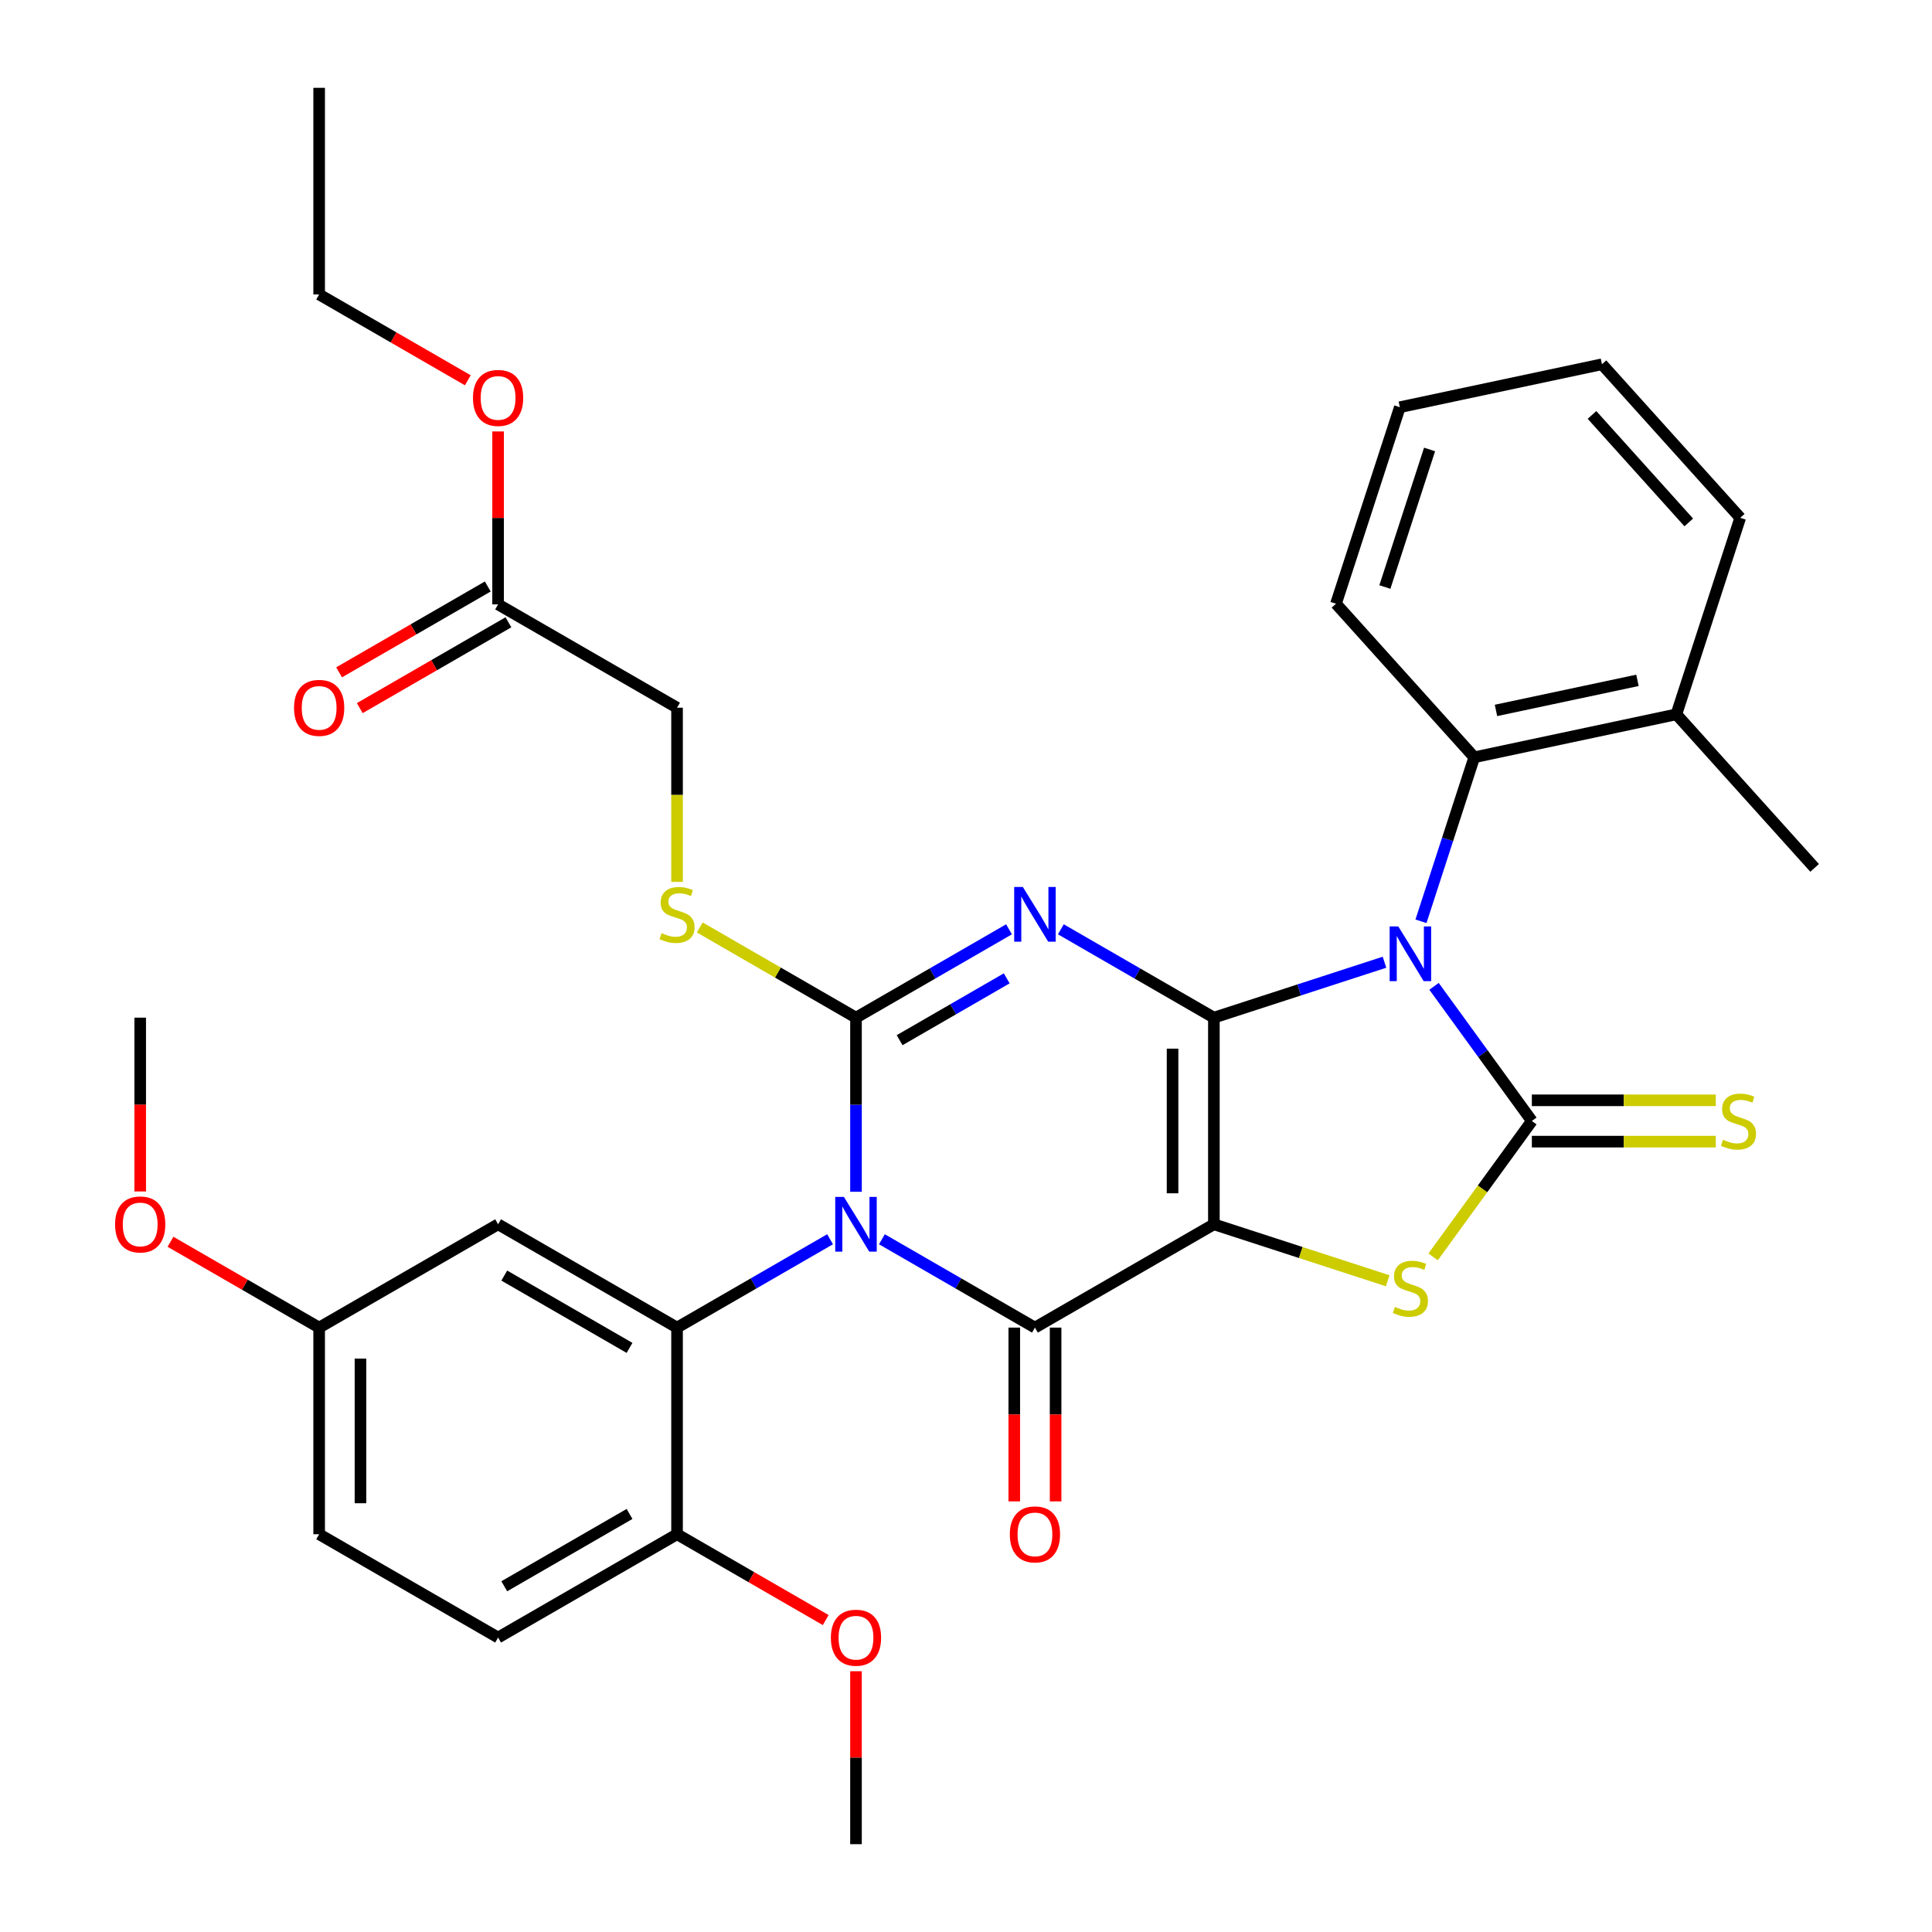 <?xml version='1.0' encoding='iso-8859-1'?>
<svg version='1.1' baseProfile='full'
              xmlns='http://www.w3.org/2000/svg'
                      xmlns:rdkit='http://www.rdkit.org/xml'
                      xmlns:xlink='http://www.w3.org/1999/xlink'
                  xml:space='preserve'
width='1000px' height='1000px' viewBox='0 0 1000 1000'>
<!-- END OF HEADER -->
<rect style='opacity:1.0;fill:#FFFFFF;stroke:none' width='1000' height='1000' x='0' y='0'> </rect>
<path class='bond-0' d='M 628.305,526.738 L 628.305,633.69' style='fill:none;fill-rule:evenodd;stroke:#000000;stroke-width:6px;stroke-linecap:butt;stroke-linejoin:miter;stroke-opacity:1' />
<path class='bond-0' d='M 606.914,542.781 L 606.914,617.647' style='fill:none;fill-rule:evenodd;stroke:#000000;stroke-width:6px;stroke-linecap:butt;stroke-linejoin:miter;stroke-opacity:1' />
<path class='bond-2' d='M 628.305,526.738 L 672.457,512.392' style='fill:none;fill-rule:evenodd;stroke:#000000;stroke-width:6px;stroke-linecap:butt;stroke-linejoin:miter;stroke-opacity:1' />
<path class='bond-2' d='M 672.457,512.392 L 716.608,498.046' style='fill:none;fill-rule:evenodd;stroke:#0000FF;stroke-width:6px;stroke-linecap:butt;stroke-linejoin:miter;stroke-opacity:1' />
<path class='bond-3' d='M 628.305,526.738 L 588.7,503.872' style='fill:none;fill-rule:evenodd;stroke:#000000;stroke-width:6px;stroke-linecap:butt;stroke-linejoin:miter;stroke-opacity:1' />
<path class='bond-3' d='M 588.7,503.872 L 549.096,481.006' style='fill:none;fill-rule:evenodd;stroke:#0000FF;stroke-width:6px;stroke-linecap:butt;stroke-linejoin:miter;stroke-opacity:1' />
<path class='bond-5' d='M 628.305,633.69 L 535.682,687.166' style='fill:none;fill-rule:evenodd;stroke:#000000;stroke-width:6px;stroke-linecap:butt;stroke-linejoin:miter;stroke-opacity:1' />
<path class='bond-7' d='M 628.305,633.69 L 673.287,648.305' style='fill:none;fill-rule:evenodd;stroke:#000000;stroke-width:6px;stroke-linecap:butt;stroke-linejoin:miter;stroke-opacity:1' />
<path class='bond-7' d='M 673.287,648.305 L 718.268,662.921' style='fill:none;fill-rule:evenodd;stroke:#CCCC00;stroke-width:6px;stroke-linecap:butt;stroke-linejoin:miter;stroke-opacity:1' />
<path class='bond-1' d='M 443.059,616.856 L 443.059,571.797' style='fill:none;fill-rule:evenodd;stroke:#0000FF;stroke-width:6px;stroke-linecap:butt;stroke-linejoin:miter;stroke-opacity:1' />
<path class='bond-1' d='M 443.059,571.797 L 443.059,526.738' style='fill:none;fill-rule:evenodd;stroke:#000000;stroke-width:6px;stroke-linecap:butt;stroke-linejoin:miter;stroke-opacity:1' />
<path class='bond-8' d='M 429.645,641.434 L 390.04,664.3' style='fill:none;fill-rule:evenodd;stroke:#0000FF;stroke-width:6px;stroke-linecap:butt;stroke-linejoin:miter;stroke-opacity:1' />
<path class='bond-8' d='M 390.04,664.3 L 350.436,687.166' style='fill:none;fill-rule:evenodd;stroke:#000000;stroke-width:6px;stroke-linecap:butt;stroke-linejoin:miter;stroke-opacity:1' />
<path class='bond-35' d='M 456.473,641.434 L 496.077,664.3' style='fill:none;fill-rule:evenodd;stroke:#0000FF;stroke-width:6px;stroke-linecap:butt;stroke-linejoin:miter;stroke-opacity:1' />
<path class='bond-35' d='M 496.077,664.3 L 535.682,687.166' style='fill:none;fill-rule:evenodd;stroke:#000000;stroke-width:6px;stroke-linecap:butt;stroke-linejoin:miter;stroke-opacity:1' />
<path class='bond-6' d='M 742.253,510.522 L 767.57,545.368' style='fill:none;fill-rule:evenodd;stroke:#0000FF;stroke-width:6px;stroke-linecap:butt;stroke-linejoin:miter;stroke-opacity:1' />
<path class='bond-6' d='M 767.57,545.368 L 792.887,580.214' style='fill:none;fill-rule:evenodd;stroke:#000000;stroke-width:6px;stroke-linecap:butt;stroke-linejoin:miter;stroke-opacity:1' />
<path class='bond-9' d='M 735.492,476.854 L 749.282,434.412' style='fill:none;fill-rule:evenodd;stroke:#0000FF;stroke-width:6px;stroke-linecap:butt;stroke-linejoin:miter;stroke-opacity:1' />
<path class='bond-9' d='M 749.282,434.412 L 763.072,391.971' style='fill:none;fill-rule:evenodd;stroke:#000000;stroke-width:6px;stroke-linecap:butt;stroke-linejoin:miter;stroke-opacity:1' />
<path class='bond-4' d='M 522.268,481.006 L 482.663,503.872' style='fill:none;fill-rule:evenodd;stroke:#0000FF;stroke-width:6px;stroke-linecap:butt;stroke-linejoin:miter;stroke-opacity:1' />
<path class='bond-4' d='M 482.663,503.872 L 443.059,526.738' style='fill:none;fill-rule:evenodd;stroke:#000000;stroke-width:6px;stroke-linecap:butt;stroke-linejoin:miter;stroke-opacity:1' />
<path class='bond-4' d='M 521.082,506.391 L 493.359,522.397' style='fill:none;fill-rule:evenodd;stroke:#0000FF;stroke-width:6px;stroke-linecap:butt;stroke-linejoin:miter;stroke-opacity:1' />
<path class='bond-4' d='M 493.359,522.397 L 465.635,538.403' style='fill:none;fill-rule:evenodd;stroke:#000000;stroke-width:6px;stroke-linecap:butt;stroke-linejoin:miter;stroke-opacity:1' />
<path class='bond-10' d='M 443.059,526.738 L 402.624,503.393' style='fill:none;fill-rule:evenodd;stroke:#000000;stroke-width:6px;stroke-linecap:butt;stroke-linejoin:miter;stroke-opacity:1' />
<path class='bond-10' d='M 402.624,503.393 L 362.19,480.048' style='fill:none;fill-rule:evenodd;stroke:#CCCC00;stroke-width:6px;stroke-linecap:butt;stroke-linejoin:miter;stroke-opacity:1' />
<path class='bond-13' d='M 524.987,687.166 L 524.987,732.145' style='fill:none;fill-rule:evenodd;stroke:#000000;stroke-width:6px;stroke-linecap:butt;stroke-linejoin:miter;stroke-opacity:1' />
<path class='bond-13' d='M 524.987,732.145 L 524.987,777.124' style='fill:none;fill-rule:evenodd;stroke:#FF0000;stroke-width:6px;stroke-linecap:butt;stroke-linejoin:miter;stroke-opacity:1' />
<path class='bond-13' d='M 546.377,687.166 L 546.377,732.145' style='fill:none;fill-rule:evenodd;stroke:#000000;stroke-width:6px;stroke-linecap:butt;stroke-linejoin:miter;stroke-opacity:1' />
<path class='bond-13' d='M 546.377,732.145 L 546.377,777.124' style='fill:none;fill-rule:evenodd;stroke:#FF0000;stroke-width:6px;stroke-linecap:butt;stroke-linejoin:miter;stroke-opacity:1' />
<path class='bond-11' d='M 792.887,590.909 L 840.486,590.909' style='fill:none;fill-rule:evenodd;stroke:#000000;stroke-width:6px;stroke-linecap:butt;stroke-linejoin:miter;stroke-opacity:1' />
<path class='bond-11' d='M 840.486,590.909 L 888.085,590.909' style='fill:none;fill-rule:evenodd;stroke:#CCCC00;stroke-width:6px;stroke-linecap:butt;stroke-linejoin:miter;stroke-opacity:1' />
<path class='bond-11' d='M 792.887,569.519 L 840.486,569.519' style='fill:none;fill-rule:evenodd;stroke:#000000;stroke-width:6px;stroke-linecap:butt;stroke-linejoin:miter;stroke-opacity:1' />
<path class='bond-11' d='M 840.486,569.519 L 888.085,569.519' style='fill:none;fill-rule:evenodd;stroke:#CCCC00;stroke-width:6px;stroke-linecap:butt;stroke-linejoin:miter;stroke-opacity:1' />
<path class='bond-34' d='M 792.887,580.214 L 767.331,615.388' style='fill:none;fill-rule:evenodd;stroke:#000000;stroke-width:6px;stroke-linecap:butt;stroke-linejoin:miter;stroke-opacity:1' />
<path class='bond-34' d='M 767.331,615.388 L 741.776,650.562' style='fill:none;fill-rule:evenodd;stroke:#CCCC00;stroke-width:6px;stroke-linecap:butt;stroke-linejoin:miter;stroke-opacity:1' />
<path class='bond-12' d='M 350.436,687.166 L 257.813,633.69' style='fill:none;fill-rule:evenodd;stroke:#000000;stroke-width:6px;stroke-linecap:butt;stroke-linejoin:miter;stroke-opacity:1' />
<path class='bond-12' d='M 325.847,697.669 L 261.011,660.236' style='fill:none;fill-rule:evenodd;stroke:#000000;stroke-width:6px;stroke-linecap:butt;stroke-linejoin:miter;stroke-opacity:1' />
<path class='bond-14' d='M 350.436,687.166 L 350.436,794.118' style='fill:none;fill-rule:evenodd;stroke:#000000;stroke-width:6px;stroke-linecap:butt;stroke-linejoin:miter;stroke-opacity:1' />
<path class='bond-16' d='M 763.072,391.971 L 867.687,369.734' style='fill:none;fill-rule:evenodd;stroke:#000000;stroke-width:6px;stroke-linecap:butt;stroke-linejoin:miter;stroke-opacity:1' />
<path class='bond-16' d='M 774.317,367.712 L 847.547,352.147' style='fill:none;fill-rule:evenodd;stroke:#000000;stroke-width:6px;stroke-linecap:butt;stroke-linejoin:miter;stroke-opacity:1' />
<path class='bond-24' d='M 763.072,391.971 L 691.507,312.49' style='fill:none;fill-rule:evenodd;stroke:#000000;stroke-width:6px;stroke-linecap:butt;stroke-linejoin:miter;stroke-opacity:1' />
<path class='bond-18' d='M 350.436,456.468 L 350.436,411.389' style='fill:none;fill-rule:evenodd;stroke:#CCCC00;stroke-width:6px;stroke-linecap:butt;stroke-linejoin:miter;stroke-opacity:1' />
<path class='bond-18' d='M 350.436,411.389 L 350.436,366.31' style='fill:none;fill-rule:evenodd;stroke:#000000;stroke-width:6px;stroke-linecap:butt;stroke-linejoin:miter;stroke-opacity:1' />
<path class='bond-20' d='M 257.813,633.69 L 165.19,687.166' style='fill:none;fill-rule:evenodd;stroke:#000000;stroke-width:6px;stroke-linecap:butt;stroke-linejoin:miter;stroke-opacity:1' />
<path class='bond-19' d='M 350.436,794.118 L 257.813,847.594' style='fill:none;fill-rule:evenodd;stroke:#000000;stroke-width:6px;stroke-linecap:butt;stroke-linejoin:miter;stroke-opacity:1' />
<path class='bond-19' d='M 325.847,783.614 L 261.011,821.048' style='fill:none;fill-rule:evenodd;stroke:#000000;stroke-width:6px;stroke-linecap:butt;stroke-linejoin:miter;stroke-opacity:1' />
<path class='bond-23' d='M 350.436,794.118 L 388.91,816.331' style='fill:none;fill-rule:evenodd;stroke:#000000;stroke-width:6px;stroke-linecap:butt;stroke-linejoin:miter;stroke-opacity:1' />
<path class='bond-23' d='M 388.91,816.331 L 427.385,838.544' style='fill:none;fill-rule:evenodd;stroke:#FF0000;stroke-width:6px;stroke-linecap:butt;stroke-linejoin:miter;stroke-opacity:1' />
<path class='bond-15' d='M 257.813,312.834 L 350.436,366.31' style='fill:none;fill-rule:evenodd;stroke:#000000;stroke-width:6px;stroke-linecap:butt;stroke-linejoin:miter;stroke-opacity:1' />
<path class='bond-17' d='M 252.465,303.572 L 213.99,325.785' style='fill:none;fill-rule:evenodd;stroke:#000000;stroke-width:6px;stroke-linecap:butt;stroke-linejoin:miter;stroke-opacity:1' />
<path class='bond-17' d='M 213.99,325.785 L 175.516,347.999' style='fill:none;fill-rule:evenodd;stroke:#FF0000;stroke-width:6px;stroke-linecap:butt;stroke-linejoin:miter;stroke-opacity:1' />
<path class='bond-17' d='M 263.16,322.097 L 224.686,344.31' style='fill:none;fill-rule:evenodd;stroke:#000000;stroke-width:6px;stroke-linecap:butt;stroke-linejoin:miter;stroke-opacity:1' />
<path class='bond-17' d='M 224.686,344.31 L 186.211,366.523' style='fill:none;fill-rule:evenodd;stroke:#FF0000;stroke-width:6px;stroke-linecap:butt;stroke-linejoin:miter;stroke-opacity:1' />
<path class='bond-22' d='M 257.813,312.834 L 257.813,268.075' style='fill:none;fill-rule:evenodd;stroke:#000000;stroke-width:6px;stroke-linecap:butt;stroke-linejoin:miter;stroke-opacity:1' />
<path class='bond-22' d='M 257.813,268.075 L 257.813,223.316' style='fill:none;fill-rule:evenodd;stroke:#FF0000;stroke-width:6px;stroke-linecap:butt;stroke-linejoin:miter;stroke-opacity:1' />
<path class='bond-26' d='M 867.687,369.734 L 939.252,449.215' style='fill:none;fill-rule:evenodd;stroke:#000000;stroke-width:6px;stroke-linecap:butt;stroke-linejoin:miter;stroke-opacity:1' />
<path class='bond-27' d='M 867.687,369.734 L 900.737,268.017' style='fill:none;fill-rule:evenodd;stroke:#000000;stroke-width:6px;stroke-linecap:butt;stroke-linejoin:miter;stroke-opacity:1' />
<path class='bond-21' d='M 257.813,847.594 L 165.19,794.118' style='fill:none;fill-rule:evenodd;stroke:#000000;stroke-width:6px;stroke-linecap:butt;stroke-linejoin:miter;stroke-opacity:1' />
<path class='bond-25' d='M 165.19,687.166 L 126.715,664.952' style='fill:none;fill-rule:evenodd;stroke:#000000;stroke-width:6px;stroke-linecap:butt;stroke-linejoin:miter;stroke-opacity:1' />
<path class='bond-25' d='M 126.715,664.952 L 88.24,642.739' style='fill:none;fill-rule:evenodd;stroke:#FF0000;stroke-width:6px;stroke-linecap:butt;stroke-linejoin:miter;stroke-opacity:1' />
<path class='bond-37' d='M 165.19,687.166 L 165.19,794.118' style='fill:none;fill-rule:evenodd;stroke:#000000;stroke-width:6px;stroke-linecap:butt;stroke-linejoin:miter;stroke-opacity:1' />
<path class='bond-37' d='M 186.58,703.209 L 186.58,778.075' style='fill:none;fill-rule:evenodd;stroke:#000000;stroke-width:6px;stroke-linecap:butt;stroke-linejoin:miter;stroke-opacity:1' />
<path class='bond-28' d='M 242.139,196.833 L 203.664,174.62' style='fill:none;fill-rule:evenodd;stroke:#FF0000;stroke-width:6px;stroke-linecap:butt;stroke-linejoin:miter;stroke-opacity:1' />
<path class='bond-28' d='M 203.664,174.62 L 165.19,152.406' style='fill:none;fill-rule:evenodd;stroke:#000000;stroke-width:6px;stroke-linecap:butt;stroke-linejoin:miter;stroke-opacity:1' />
<path class='bond-29' d='M 443.059,865.027 L 443.059,909.786' style='fill:none;fill-rule:evenodd;stroke:#FF0000;stroke-width:6px;stroke-linecap:butt;stroke-linejoin:miter;stroke-opacity:1' />
<path class='bond-29' d='M 443.059,909.786 L 443.059,954.545' style='fill:none;fill-rule:evenodd;stroke:#000000;stroke-width:6px;stroke-linecap:butt;stroke-linejoin:miter;stroke-opacity:1' />
<path class='bond-31' d='M 691.507,312.49 L 724.557,210.773' style='fill:none;fill-rule:evenodd;stroke:#000000;stroke-width:6px;stroke-linecap:butt;stroke-linejoin:miter;stroke-opacity:1' />
<path class='bond-31' d='M 716.808,303.842 L 739.943,232.64' style='fill:none;fill-rule:evenodd;stroke:#000000;stroke-width:6px;stroke-linecap:butt;stroke-linejoin:miter;stroke-opacity:1' />
<path class='bond-30' d='M 72.567,616.696 L 72.567,571.717' style='fill:none;fill-rule:evenodd;stroke:#FF0000;stroke-width:6px;stroke-linecap:butt;stroke-linejoin:miter;stroke-opacity:1' />
<path class='bond-30' d='M 72.567,571.717 L 72.567,526.738' style='fill:none;fill-rule:evenodd;stroke:#000000;stroke-width:6px;stroke-linecap:butt;stroke-linejoin:miter;stroke-opacity:1' />
<path class='bond-36' d='M 900.737,268.017 L 829.172,188.536' style='fill:none;fill-rule:evenodd;stroke:#000000;stroke-width:6px;stroke-linecap:butt;stroke-linejoin:miter;stroke-opacity:1' />
<path class='bond-36' d='M 874.106,270.408 L 824.011,214.771' style='fill:none;fill-rule:evenodd;stroke:#000000;stroke-width:6px;stroke-linecap:butt;stroke-linejoin:miter;stroke-opacity:1' />
<path class='bond-32' d='M 165.19,152.406 L 165.19,45.455' style='fill:none;fill-rule:evenodd;stroke:#000000;stroke-width:6px;stroke-linecap:butt;stroke-linejoin:miter;stroke-opacity:1' />
<path class='bond-33' d='M 724.557,210.773 L 829.172,188.536' style='fill:none;fill-rule:evenodd;stroke:#000000;stroke-width:6px;stroke-linecap:butt;stroke-linejoin:miter;stroke-opacity:1' />
<path  class='atom-2' d='M 436.799 619.53
L 446.079 634.53
Q 446.999 636.01, 448.479 638.69
Q 449.959 641.37, 450.039 641.53
L 450.039 619.53
L 453.799 619.53
L 453.799 647.85
L 449.919 647.85
L 439.959 631.45
Q 438.799 629.53, 437.559 627.33
Q 436.359 625.13, 435.999 624.45
L 435.999 647.85
L 432.319 647.85
L 432.319 619.53
L 436.799 619.53
' fill='#0000FF'/>
<path  class='atom-3' d='M 723.762 479.528
L 733.042 494.528
Q 733.962 496.008, 735.442 498.688
Q 736.922 501.368, 737.002 501.528
L 737.002 479.528
L 740.762 479.528
L 740.762 507.848
L 736.882 507.848
L 726.922 491.448
Q 725.762 489.528, 724.522 487.328
Q 723.322 485.128, 722.962 484.448
L 722.962 507.848
L 719.282 507.848
L 719.282 479.528
L 723.762 479.528
' fill='#0000FF'/>
<path  class='atom-4' d='M 529.422 459.102
L 538.702 474.102
Q 539.622 475.582, 541.102 478.262
Q 542.582 480.942, 542.662 481.102
L 542.662 459.102
L 546.422 459.102
L 546.422 487.422
L 542.542 487.422
L 532.582 471.022
Q 531.422 469.102, 530.182 466.902
Q 528.982 464.702, 528.622 464.022
L 528.622 487.422
L 524.942 487.422
L 524.942 459.102
L 529.422 459.102
' fill='#0000FF'/>
<path  class='atom-8' d='M 722.022 676.46
Q 722.342 676.58, 723.662 677.14
Q 724.982 677.7, 726.422 678.06
Q 727.902 678.38, 729.342 678.38
Q 732.022 678.38, 733.582 677.1
Q 735.142 675.78, 735.142 673.5
Q 735.142 671.94, 734.342 670.98
Q 733.582 670.02, 732.382 669.5
Q 731.182 668.98, 729.182 668.38
Q 726.662 667.62, 725.142 666.9
Q 723.662 666.18, 722.582 664.66
Q 721.542 663.14, 721.542 660.58
Q 721.542 657.02, 723.942 654.82
Q 726.382 652.62, 731.182 652.62
Q 734.462 652.62, 738.182 654.18
L 737.262 657.26
Q 733.862 655.86, 731.302 655.86
Q 728.542 655.86, 727.022 657.02
Q 725.502 658.14, 725.542 660.1
Q 725.542 661.62, 726.302 662.54
Q 727.102 663.46, 728.222 663.98
Q 729.382 664.5, 731.302 665.1
Q 733.862 665.9, 735.382 666.7
Q 736.902 667.5, 737.982 669.14
Q 739.102 670.74, 739.102 673.5
Q 739.102 677.42, 736.462 679.54
Q 733.862 681.62, 729.502 681.62
Q 726.982 681.62, 725.062 681.06
Q 723.182 680.54, 720.942 679.62
L 722.022 676.46
' fill='#CCCC00'/>
<path  class='atom-11' d='M 342.436 482.982
Q 342.756 483.102, 344.076 483.662
Q 345.396 484.222, 346.836 484.582
Q 348.316 484.902, 349.756 484.902
Q 352.436 484.902, 353.996 483.622
Q 355.556 482.302, 355.556 480.022
Q 355.556 478.462, 354.756 477.502
Q 353.996 476.542, 352.796 476.022
Q 351.596 475.502, 349.596 474.902
Q 347.076 474.142, 345.556 473.422
Q 344.076 472.702, 342.996 471.182
Q 341.956 469.662, 341.956 467.102
Q 341.956 463.542, 344.356 461.342
Q 346.796 459.142, 351.596 459.142
Q 354.876 459.142, 358.596 460.702
L 357.676 463.782
Q 354.276 462.382, 351.716 462.382
Q 348.956 462.382, 347.436 463.542
Q 345.916 464.662, 345.956 466.622
Q 345.956 468.142, 346.716 469.062
Q 347.516 469.982, 348.636 470.502
Q 349.796 471.022, 351.716 471.622
Q 354.276 472.422, 355.796 473.222
Q 357.316 474.022, 358.396 475.662
Q 359.516 477.262, 359.516 480.022
Q 359.516 483.942, 356.876 486.062
Q 354.276 488.142, 349.916 488.142
Q 347.396 488.142, 345.476 487.582
Q 343.596 487.062, 341.356 486.142
L 342.436 482.982
' fill='#CCCC00'/>
<path  class='atom-12' d='M 891.839 589.934
Q 892.159 590.054, 893.479 590.614
Q 894.799 591.174, 896.239 591.534
Q 897.719 591.854, 899.159 591.854
Q 901.839 591.854, 903.399 590.574
Q 904.959 589.254, 904.959 586.974
Q 904.959 585.414, 904.159 584.454
Q 903.399 583.494, 902.199 582.974
Q 900.999 582.454, 898.999 581.854
Q 896.479 581.094, 894.959 580.374
Q 893.479 579.654, 892.399 578.134
Q 891.359 576.614, 891.359 574.054
Q 891.359 570.494, 893.759 568.294
Q 896.199 566.094, 900.999 566.094
Q 904.279 566.094, 907.999 567.654
L 907.079 570.734
Q 903.679 569.334, 901.119 569.334
Q 898.359 569.334, 896.839 570.494
Q 895.319 571.614, 895.359 573.574
Q 895.359 575.094, 896.119 576.014
Q 896.919 576.934, 898.039 577.454
Q 899.199 577.974, 901.119 578.574
Q 903.679 579.374, 905.199 580.174
Q 906.719 580.974, 907.799 582.614
Q 908.919 584.214, 908.919 586.974
Q 908.919 590.894, 906.279 593.014
Q 903.679 595.094, 899.319 595.094
Q 896.799 595.094, 894.879 594.534
Q 892.999 594.014, 890.759 593.094
L 891.839 589.934
' fill='#CCCC00'/>
<path  class='atom-14' d='M 522.682 794.198
Q 522.682 787.398, 526.042 783.598
Q 529.402 779.798, 535.682 779.798
Q 541.962 779.798, 545.322 783.598
Q 548.682 787.398, 548.682 794.198
Q 548.682 801.078, 545.282 804.998
Q 541.882 808.878, 535.682 808.878
Q 529.442 808.878, 526.042 804.998
Q 522.682 801.118, 522.682 794.198
M 535.682 805.678
Q 540.002 805.678, 542.322 802.798
Q 544.682 799.878, 544.682 794.198
Q 544.682 788.638, 542.322 785.838
Q 540.002 782.998, 535.682 782.998
Q 531.362 782.998, 529.002 785.798
Q 526.682 788.598, 526.682 794.198
Q 526.682 799.918, 529.002 802.798
Q 531.362 805.678, 535.682 805.678
' fill='#FF0000'/>
<path  class='atom-18' d='M 152.19 366.39
Q 152.19 359.59, 155.55 355.79
Q 158.91 351.99, 165.19 351.99
Q 171.47 351.99, 174.83 355.79
Q 178.19 359.59, 178.19 366.39
Q 178.19 373.27, 174.79 377.19
Q 171.39 381.07, 165.19 381.07
Q 158.95 381.07, 155.55 377.19
Q 152.19 373.31, 152.19 366.39
M 165.19 377.87
Q 169.51 377.87, 171.83 374.99
Q 174.19 372.07, 174.19 366.39
Q 174.19 360.83, 171.83 358.03
Q 169.51 355.19, 165.19 355.19
Q 160.87 355.19, 158.51 357.99
Q 156.19 360.79, 156.19 366.39
Q 156.19 372.11, 158.51 374.99
Q 160.87 377.87, 165.19 377.87
' fill='#FF0000'/>
<path  class='atom-23' d='M 244.813 205.962
Q 244.813 199.162, 248.173 195.362
Q 251.533 191.562, 257.813 191.562
Q 264.093 191.562, 267.453 195.362
Q 270.813 199.162, 270.813 205.962
Q 270.813 212.842, 267.413 216.762
Q 264.013 220.642, 257.813 220.642
Q 251.573 220.642, 248.173 216.762
Q 244.813 212.882, 244.813 205.962
M 257.813 217.442
Q 262.133 217.442, 264.453 214.562
Q 266.813 211.642, 266.813 205.962
Q 266.813 200.402, 264.453 197.602
Q 262.133 194.762, 257.813 194.762
Q 253.493 194.762, 251.133 197.562
Q 248.813 200.362, 248.813 205.962
Q 248.813 211.682, 251.133 214.562
Q 253.493 217.442, 257.813 217.442
' fill='#FF0000'/>
<path  class='atom-24' d='M 430.059 847.674
Q 430.059 840.874, 433.419 837.074
Q 436.779 833.274, 443.059 833.274
Q 449.339 833.274, 452.699 837.074
Q 456.059 840.874, 456.059 847.674
Q 456.059 854.554, 452.659 858.474
Q 449.259 862.354, 443.059 862.354
Q 436.819 862.354, 433.419 858.474
Q 430.059 854.594, 430.059 847.674
M 443.059 859.154
Q 447.379 859.154, 449.699 856.274
Q 452.059 853.354, 452.059 847.674
Q 452.059 842.114, 449.699 839.314
Q 447.379 836.474, 443.059 836.474
Q 438.739 836.474, 436.379 839.274
Q 434.059 842.074, 434.059 847.674
Q 434.059 853.394, 436.379 856.274
Q 438.739 859.154, 443.059 859.154
' fill='#FF0000'/>
<path  class='atom-26' d='M 59.567 633.77
Q 59.567 626.97, 62.927 623.17
Q 66.287 619.37, 72.567 619.37
Q 78.847 619.37, 82.207 623.17
Q 85.567 626.97, 85.567 633.77
Q 85.567 640.65, 82.167 644.57
Q 78.767 648.45, 72.567 648.45
Q 66.327 648.45, 62.927 644.57
Q 59.567 640.69, 59.567 633.77
M 72.567 645.25
Q 76.887 645.25, 79.207 642.37
Q 81.567 639.45, 81.567 633.77
Q 81.567 628.21, 79.207 625.41
Q 76.887 622.57, 72.567 622.57
Q 68.247 622.57, 65.887 625.37
Q 63.567 628.17, 63.567 633.77
Q 63.567 639.49, 65.887 642.37
Q 68.247 645.25, 72.567 645.25
' fill='#FF0000'/>
</svg>
